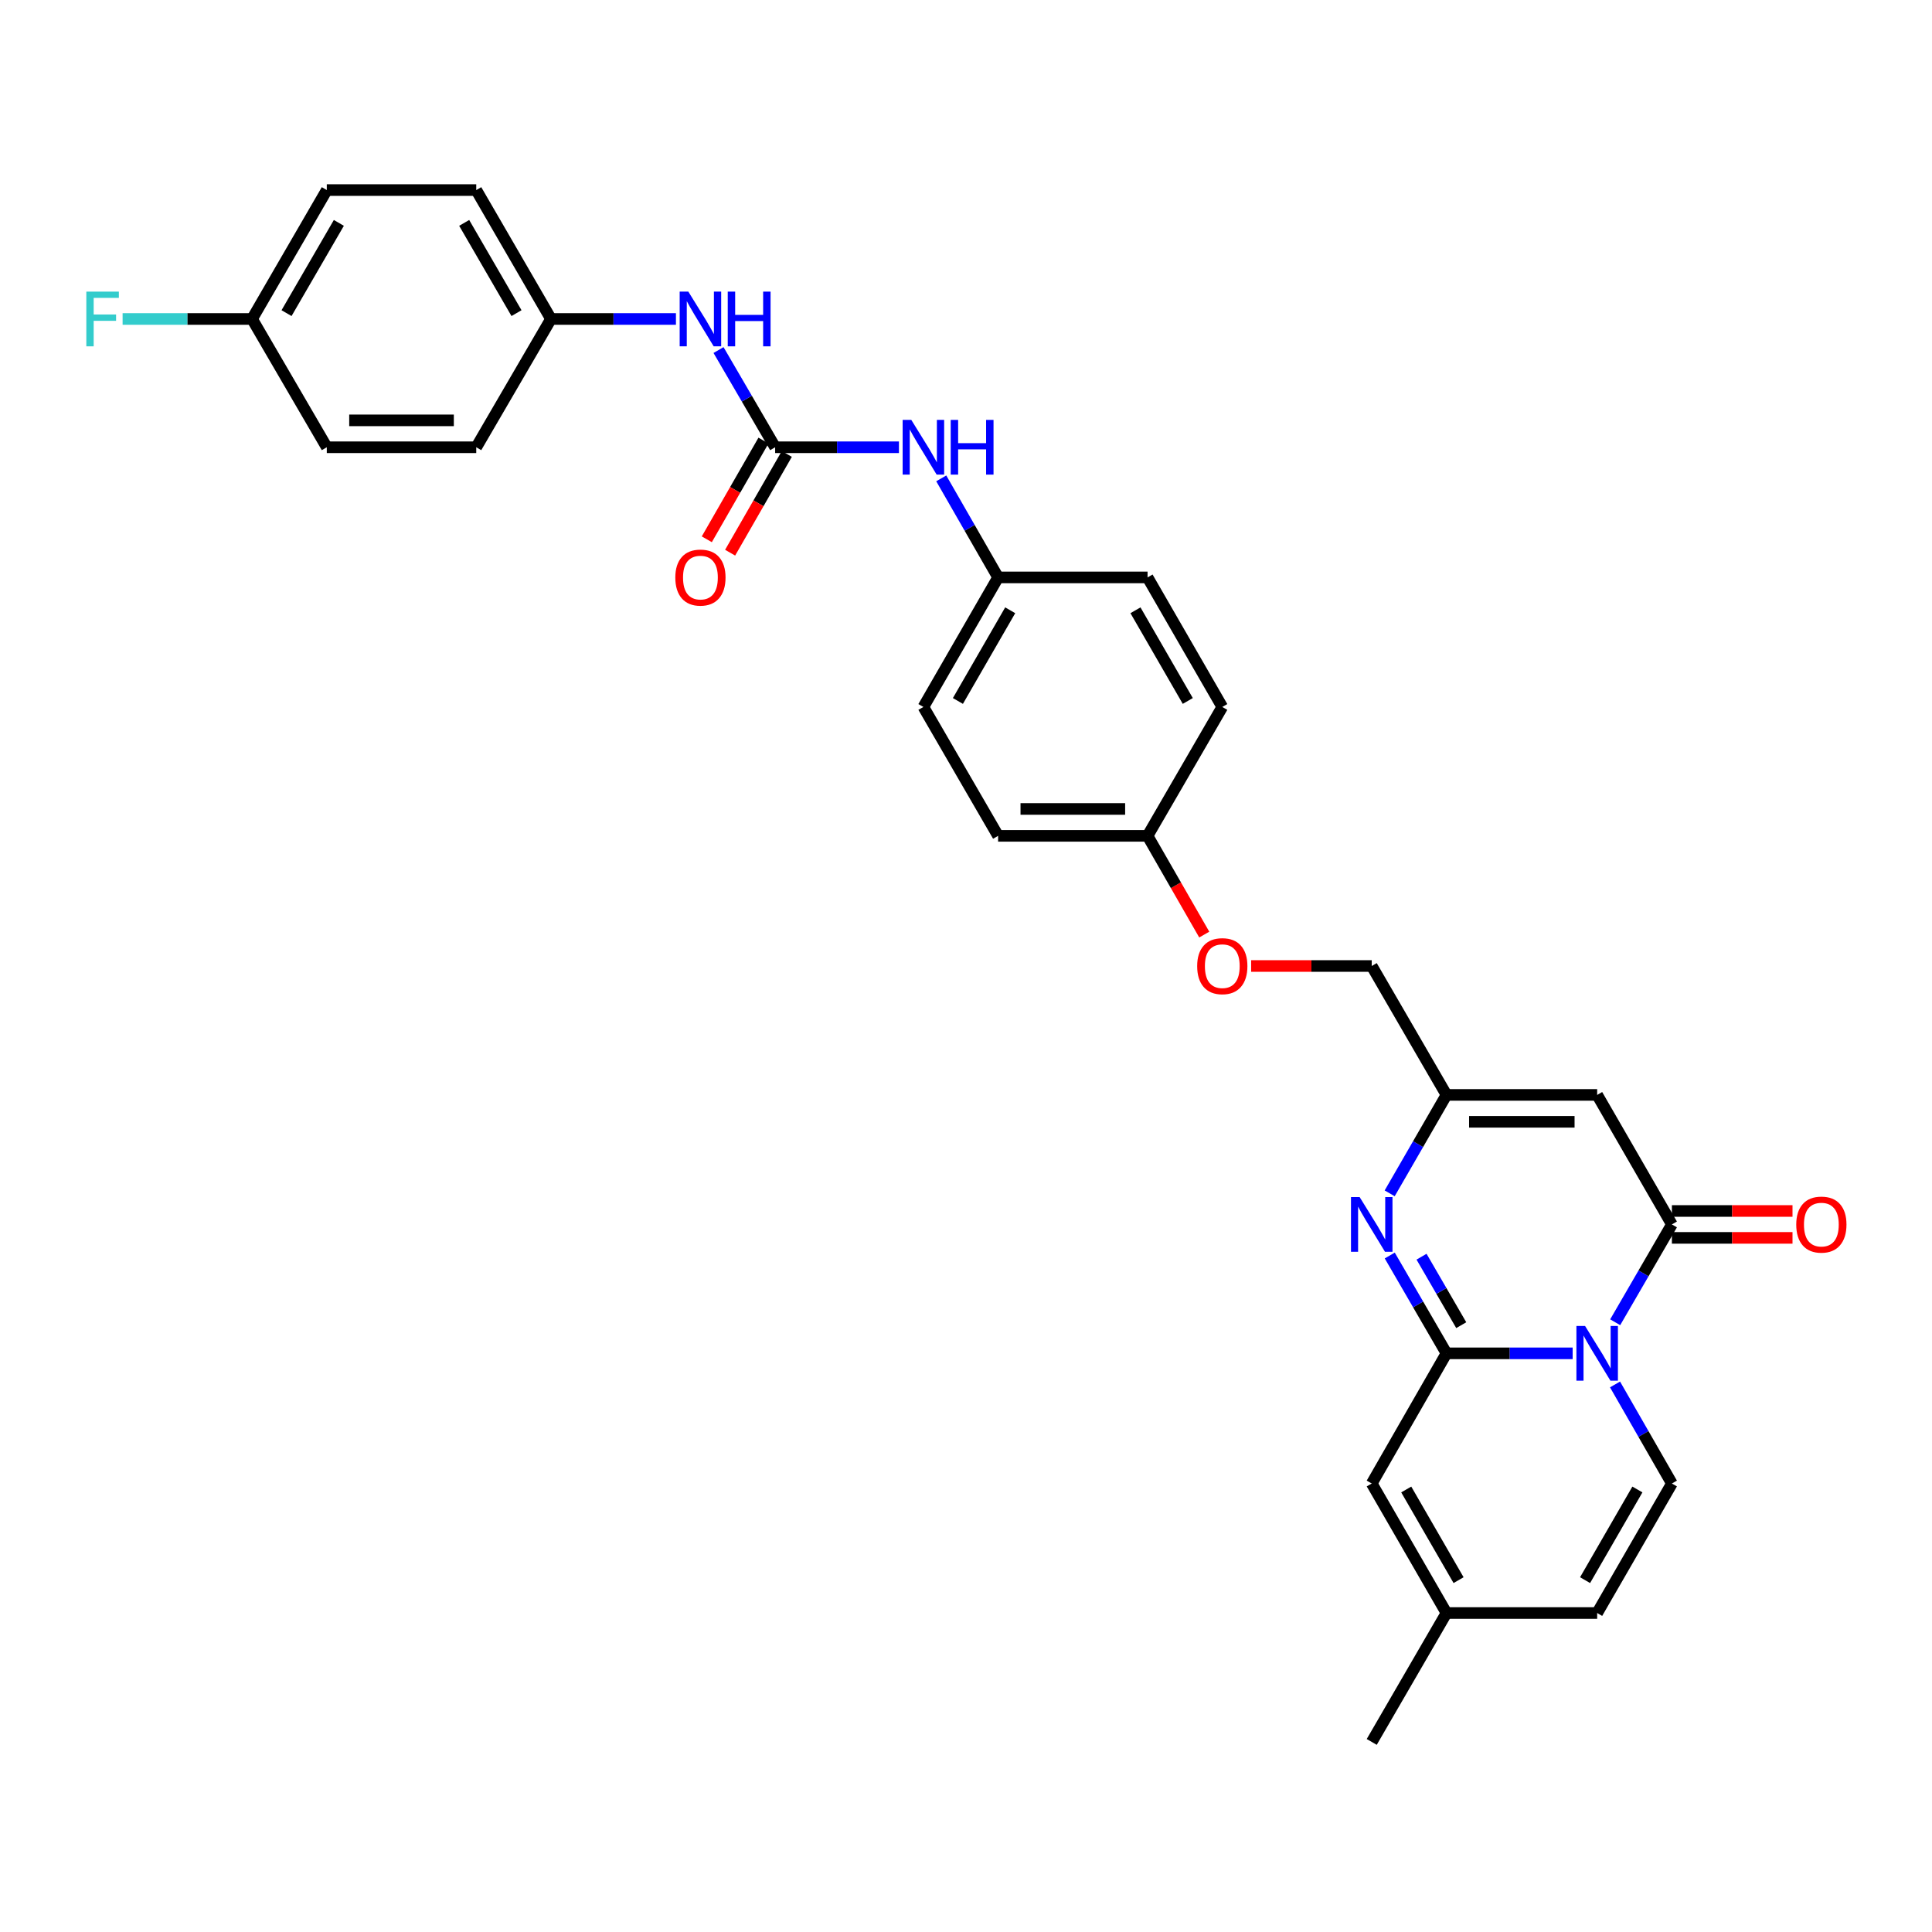 <?xml version='1.0' encoding='iso-8859-1'?>
<svg version='1.1' baseProfile='full'
              xmlns='http://www.w3.org/2000/svg'
                      xmlns:rdkit='http://www.rdkit.org/xml'
                      xmlns:xlink='http://www.w3.org/1999/xlink'
                  xml:space='preserve'
width='1000px' height='1000px' viewBox='0 0 1000 1000'>
<!-- END OF HEADER -->
<rect style='opacity:1.0;fill:#FFFFFF;stroke:none' width='1000' height='1000' x='0' y='0'> </rect>
<path class='bond-0' d='M 814.001,700.486 L 781.35,700.486' style='fill:none;fill-rule:evenodd;stroke:#0000FF;stroke-width:6px;stroke-linecap:butt;stroke-linejoin:miter;stroke-opacity:1' />
<path class='bond-0' d='M 781.35,700.486 L 748.698,700.486' style='fill:none;fill-rule:evenodd;stroke:#000000;stroke-width:6px;stroke-linecap:butt;stroke-linejoin:miter;stroke-opacity:1' />
<path class='bond-1' d='M 836.018,684.397 L 850.696,659.08' style='fill:none;fill-rule:evenodd;stroke:#0000FF;stroke-width:6px;stroke-linecap:butt;stroke-linejoin:miter;stroke-opacity:1' />
<path class='bond-1' d='M 850.696,659.08 L 865.374,633.763' style='fill:none;fill-rule:evenodd;stroke:#000000;stroke-width:6px;stroke-linecap:butt;stroke-linejoin:miter;stroke-opacity:1' />
<path class='bond-4' d='M 835.936,716.588 L 850.655,742.223' style='fill:none;fill-rule:evenodd;stroke:#0000FF;stroke-width:6px;stroke-linecap:butt;stroke-linejoin:miter;stroke-opacity:1' />
<path class='bond-4' d='M 850.655,742.223 L 865.374,767.858' style='fill:none;fill-rule:evenodd;stroke:#000000;stroke-width:6px;stroke-linecap:butt;stroke-linejoin:miter;stroke-opacity:1' />
<path class='bond-2' d='M 748.698,700.486 L 734.017,675.168' style='fill:none;fill-rule:evenodd;stroke:#000000;stroke-width:6px;stroke-linecap:butt;stroke-linejoin:miter;stroke-opacity:1' />
<path class='bond-2' d='M 734.017,675.168 L 719.336,649.851' style='fill:none;fill-rule:evenodd;stroke:#0000FF;stroke-width:6px;stroke-linecap:butt;stroke-linejoin:miter;stroke-opacity:1' />
<path class='bond-2' d='M 756.338,685.906 L 746.062,668.184' style='fill:none;fill-rule:evenodd;stroke:#000000;stroke-width:6px;stroke-linecap:butt;stroke-linejoin:miter;stroke-opacity:1' />
<path class='bond-2' d='M 746.062,668.184 L 735.785,650.462' style='fill:none;fill-rule:evenodd;stroke:#0000FF;stroke-width:6px;stroke-linecap:butt;stroke-linejoin:miter;stroke-opacity:1' />
<path class='bond-7' d='M 748.698,700.486 L 710.007,767.858' style='fill:none;fill-rule:evenodd;stroke:#000000;stroke-width:6px;stroke-linecap:butt;stroke-linejoin:miter;stroke-opacity:1' />
<path class='bond-3' d='M 865.374,633.763 L 826.691,566.723' style='fill:none;fill-rule:evenodd;stroke:#000000;stroke-width:6px;stroke-linecap:butt;stroke-linejoin:miter;stroke-opacity:1' />
<path class='bond-12' d='M 865.374,640.724 L 896.586,640.724' style='fill:none;fill-rule:evenodd;stroke:#000000;stroke-width:6px;stroke-linecap:butt;stroke-linejoin:miter;stroke-opacity:1' />
<path class='bond-12' d='M 896.586,640.724 L 927.799,640.724' style='fill:none;fill-rule:evenodd;stroke:#FF0000;stroke-width:6px;stroke-linecap:butt;stroke-linejoin:miter;stroke-opacity:1' />
<path class='bond-12' d='M 865.374,626.801 L 896.586,626.801' style='fill:none;fill-rule:evenodd;stroke:#000000;stroke-width:6px;stroke-linecap:butt;stroke-linejoin:miter;stroke-opacity:1' />
<path class='bond-12' d='M 896.586,626.801 L 927.799,626.801' style='fill:none;fill-rule:evenodd;stroke:#FF0000;stroke-width:6px;stroke-linecap:butt;stroke-linejoin:miter;stroke-opacity:1' />
<path class='bond-31' d='M 719.296,617.668 L 733.997,592.195' style='fill:none;fill-rule:evenodd;stroke:#0000FF;stroke-width:6px;stroke-linecap:butt;stroke-linejoin:miter;stroke-opacity:1' />
<path class='bond-31' d='M 733.997,592.195 L 748.698,566.723' style='fill:none;fill-rule:evenodd;stroke:#000000;stroke-width:6px;stroke-linecap:butt;stroke-linejoin:miter;stroke-opacity:1' />
<path class='bond-5' d='M 826.691,566.723 L 748.698,566.723' style='fill:none;fill-rule:evenodd;stroke:#000000;stroke-width:6px;stroke-linecap:butt;stroke-linejoin:miter;stroke-opacity:1' />
<path class='bond-5' d='M 814.992,580.646 L 760.397,580.646' style='fill:none;fill-rule:evenodd;stroke:#000000;stroke-width:6px;stroke-linecap:butt;stroke-linejoin:miter;stroke-opacity:1' />
<path class='bond-8' d='M 865.374,767.858 L 826.691,834.898' style='fill:none;fill-rule:evenodd;stroke:#000000;stroke-width:6px;stroke-linecap:butt;stroke-linejoin:miter;stroke-opacity:1' />
<path class='bond-8' d='M 847.512,770.955 L 820.434,817.883' style='fill:none;fill-rule:evenodd;stroke:#000000;stroke-width:6px;stroke-linecap:butt;stroke-linejoin:miter;stroke-opacity:1' />
<path class='bond-14' d='M 748.698,566.723 L 710.007,500' style='fill:none;fill-rule:evenodd;stroke:#000000;stroke-width:6px;stroke-linecap:butt;stroke-linejoin:miter;stroke-opacity:1' />
<path class='bond-6' d='M 401.215,231.5 L 433.252,231.5' style='fill:none;fill-rule:evenodd;stroke:#000000;stroke-width:6px;stroke-linecap:butt;stroke-linejoin:miter;stroke-opacity:1' />
<path class='bond-6' d='M 433.252,231.5 L 465.289,231.5' style='fill:none;fill-rule:evenodd;stroke:#0000FF;stroke-width:6px;stroke-linecap:butt;stroke-linejoin:miter;stroke-opacity:1' />
<path class='bond-11' d='M 401.215,231.5 L 386.561,206.341' style='fill:none;fill-rule:evenodd;stroke:#000000;stroke-width:6px;stroke-linecap:butt;stroke-linejoin:miter;stroke-opacity:1' />
<path class='bond-11' d='M 386.561,206.341 L 371.907,181.183' style='fill:none;fill-rule:evenodd;stroke:#0000FF;stroke-width:6px;stroke-linecap:butt;stroke-linejoin:miter;stroke-opacity:1' />
<path class='bond-13' d='M 395.178,228.034 L 380.508,253.585' style='fill:none;fill-rule:evenodd;stroke:#000000;stroke-width:6px;stroke-linecap:butt;stroke-linejoin:miter;stroke-opacity:1' />
<path class='bond-13' d='M 380.508,253.585 L 365.839,279.137' style='fill:none;fill-rule:evenodd;stroke:#FF0000;stroke-width:6px;stroke-linecap:butt;stroke-linejoin:miter;stroke-opacity:1' />
<path class='bond-13' d='M 407.252,234.966 L 392.583,260.518' style='fill:none;fill-rule:evenodd;stroke:#000000;stroke-width:6px;stroke-linecap:butt;stroke-linejoin:miter;stroke-opacity:1' />
<path class='bond-13' d='M 392.583,260.518 L 377.913,286.069' style='fill:none;fill-rule:evenodd;stroke:#FF0000;stroke-width:6px;stroke-linecap:butt;stroke-linejoin:miter;stroke-opacity:1' />
<path class='bond-30' d='M 710.007,767.858 L 748.698,834.898' style='fill:none;fill-rule:evenodd;stroke:#000000;stroke-width:6px;stroke-linecap:butt;stroke-linejoin:miter;stroke-opacity:1' />
<path class='bond-30' d='M 727.87,770.954 L 754.953,817.882' style='fill:none;fill-rule:evenodd;stroke:#000000;stroke-width:6px;stroke-linecap:butt;stroke-linejoin:miter;stroke-opacity:1' />
<path class='bond-9' d='M 826.691,834.898 L 748.698,834.898' style='fill:none;fill-rule:evenodd;stroke:#000000;stroke-width:6px;stroke-linecap:butt;stroke-linejoin:miter;stroke-opacity:1' />
<path class='bond-29' d='M 748.698,834.898 L 710.007,901.621' style='fill:none;fill-rule:evenodd;stroke:#000000;stroke-width:6px;stroke-linecap:butt;stroke-linejoin:miter;stroke-opacity:1' />
<path class='bond-10' d='M 487.19,247.602 L 501.902,273.233' style='fill:none;fill-rule:evenodd;stroke:#0000FF;stroke-width:6px;stroke-linecap:butt;stroke-linejoin:miter;stroke-opacity:1' />
<path class='bond-10' d='M 501.902,273.233 L 516.615,298.865' style='fill:none;fill-rule:evenodd;stroke:#000000;stroke-width:6px;stroke-linecap:butt;stroke-linejoin:miter;stroke-opacity:1' />
<path class='bond-15' d='M 349.866,165.102 L 317.527,165.102' style='fill:none;fill-rule:evenodd;stroke:#0000FF;stroke-width:6px;stroke-linecap:butt;stroke-linejoin:miter;stroke-opacity:1' />
<path class='bond-15' d='M 317.527,165.102 L 285.189,165.102' style='fill:none;fill-rule:evenodd;stroke:#000000;stroke-width:6px;stroke-linecap:butt;stroke-linejoin:miter;stroke-opacity:1' />
<path class='bond-17' d='M 710.007,500 L 678.799,500' style='fill:none;fill-rule:evenodd;stroke:#000000;stroke-width:6px;stroke-linecap:butt;stroke-linejoin:miter;stroke-opacity:1' />
<path class='bond-17' d='M 678.799,500 L 647.59,500' style='fill:none;fill-rule:evenodd;stroke:#FF0000;stroke-width:6px;stroke-linecap:butt;stroke-linejoin:miter;stroke-opacity:1' />
<path class='bond-22' d='M 285.189,165.102 L 246.506,231.5' style='fill:none;fill-rule:evenodd;stroke:#000000;stroke-width:6px;stroke-linecap:butt;stroke-linejoin:miter;stroke-opacity:1' />
<path class='bond-24' d='M 285.189,165.102 L 246.506,98.379' style='fill:none;fill-rule:evenodd;stroke:#000000;stroke-width:6px;stroke-linecap:butt;stroke-linejoin:miter;stroke-opacity:1' />
<path class='bond-24' d='M 267.341,162.077 L 240.263,115.371' style='fill:none;fill-rule:evenodd;stroke:#000000;stroke-width:6px;stroke-linecap:butt;stroke-linejoin:miter;stroke-opacity:1' />
<path class='bond-16' d='M 516.615,298.865 L 477.947,365.92' style='fill:none;fill-rule:evenodd;stroke:#000000;stroke-width:6px;stroke-linecap:butt;stroke-linejoin:miter;stroke-opacity:1' />
<path class='bond-16' d='M 522.876,315.878 L 495.809,362.817' style='fill:none;fill-rule:evenodd;stroke:#000000;stroke-width:6px;stroke-linecap:butt;stroke-linejoin:miter;stroke-opacity:1' />
<path class='bond-32' d='M 516.615,298.865 L 593.973,298.865' style='fill:none;fill-rule:evenodd;stroke:#000000;stroke-width:6px;stroke-linecap:butt;stroke-linejoin:miter;stroke-opacity:1' />
<path class='bond-18' d='M 623.318,483.738 L 608.646,458.187' style='fill:none;fill-rule:evenodd;stroke:#FF0000;stroke-width:6px;stroke-linecap:butt;stroke-linejoin:miter;stroke-opacity:1' />
<path class='bond-18' d='M 608.646,458.187 L 593.973,432.635' style='fill:none;fill-rule:evenodd;stroke:#000000;stroke-width:6px;stroke-linecap:butt;stroke-linejoin:miter;stroke-opacity:1' />
<path class='bond-25' d='M 593.973,432.635 L 632.656,365.92' style='fill:none;fill-rule:evenodd;stroke:#000000;stroke-width:6px;stroke-linecap:butt;stroke-linejoin:miter;stroke-opacity:1' />
<path class='bond-26' d='M 593.973,432.635 L 516.615,432.635' style='fill:none;fill-rule:evenodd;stroke:#000000;stroke-width:6px;stroke-linecap:butt;stroke-linejoin:miter;stroke-opacity:1' />
<path class='bond-26' d='M 582.37,418.712 L 528.219,418.712' style='fill:none;fill-rule:evenodd;stroke:#000000;stroke-width:6px;stroke-linecap:butt;stroke-linejoin:miter;stroke-opacity:1' />
<path class='bond-19' d='M 130.464,165.102 L 169.147,98.379' style='fill:none;fill-rule:evenodd;stroke:#000000;stroke-width:6px;stroke-linecap:butt;stroke-linejoin:miter;stroke-opacity:1' />
<path class='bond-19' d='M 148.312,162.077 L 175.39,115.371' style='fill:none;fill-rule:evenodd;stroke:#000000;stroke-width:6px;stroke-linecap:butt;stroke-linejoin:miter;stroke-opacity:1' />
<path class='bond-20' d='M 130.464,165.102 L 96.962,165.102' style='fill:none;fill-rule:evenodd;stroke:#000000;stroke-width:6px;stroke-linecap:butt;stroke-linejoin:miter;stroke-opacity:1' />
<path class='bond-20' d='M 96.962,165.102 L 63.46,165.102' style='fill:none;fill-rule:evenodd;stroke:#33CCCC;stroke-width:6px;stroke-linecap:butt;stroke-linejoin:miter;stroke-opacity:1' />
<path class='bond-33' d='M 130.464,165.102 L 169.147,231.5' style='fill:none;fill-rule:evenodd;stroke:#000000;stroke-width:6px;stroke-linecap:butt;stroke-linejoin:miter;stroke-opacity:1' />
<path class='bond-21' d='M 477.947,365.92 L 516.615,432.635' style='fill:none;fill-rule:evenodd;stroke:#000000;stroke-width:6px;stroke-linecap:butt;stroke-linejoin:miter;stroke-opacity:1' />
<path class='bond-28' d='M 246.506,231.5 L 169.147,231.5' style='fill:none;fill-rule:evenodd;stroke:#000000;stroke-width:6px;stroke-linecap:butt;stroke-linejoin:miter;stroke-opacity:1' />
<path class='bond-28' d='M 234.902,217.577 L 180.751,217.577' style='fill:none;fill-rule:evenodd;stroke:#000000;stroke-width:6px;stroke-linecap:butt;stroke-linejoin:miter;stroke-opacity:1' />
<path class='bond-23' d='M 593.973,298.865 L 632.656,365.92' style='fill:none;fill-rule:evenodd;stroke:#000000;stroke-width:6px;stroke-linecap:butt;stroke-linejoin:miter;stroke-opacity:1' />
<path class='bond-23' d='M 587.716,315.88 L 614.794,362.819' style='fill:none;fill-rule:evenodd;stroke:#000000;stroke-width:6px;stroke-linecap:butt;stroke-linejoin:miter;stroke-opacity:1' />
<path class='bond-27' d='M 246.506,98.379 L 169.147,98.379' style='fill:none;fill-rule:evenodd;stroke:#000000;stroke-width:6px;stroke-linecap:butt;stroke-linejoin:miter;stroke-opacity:1' />
<path  class='atom-0' d='M 820.431 686.326
L 829.711 701.326
Q 830.631 702.806, 832.111 705.486
Q 833.591 708.166, 833.671 708.326
L 833.671 686.326
L 837.431 686.326
L 837.431 714.646
L 833.551 714.646
L 823.591 698.246
Q 822.431 696.326, 821.191 694.126
Q 819.991 691.926, 819.631 691.246
L 819.631 714.646
L 815.951 714.646
L 815.951 686.326
L 820.431 686.326
' fill='#0000FF'/>
<path  class='atom-3' d='M 703.747 619.603
L 713.027 634.603
Q 713.947 636.083, 715.427 638.763
Q 716.907 641.443, 716.987 641.603
L 716.987 619.603
L 720.747 619.603
L 720.747 647.923
L 716.867 647.923
L 706.907 631.523
Q 705.747 629.603, 704.507 627.403
Q 703.307 625.203, 702.947 624.523
L 702.947 647.923
L 699.267 647.923
L 699.267 619.603
L 703.747 619.603
' fill='#0000FF'/>
<path  class='atom-11' d='M 471.687 217.34
L 480.967 232.34
Q 481.887 233.82, 483.367 236.5
Q 484.847 239.18, 484.927 239.34
L 484.927 217.34
L 488.687 217.34
L 488.687 245.66
L 484.807 245.66
L 474.847 229.26
Q 473.687 227.34, 472.447 225.14
Q 471.247 222.94, 470.887 222.26
L 470.887 245.66
L 467.207 245.66
L 467.207 217.34
L 471.687 217.34
' fill='#0000FF'/>
<path  class='atom-11' d='M 492.087 217.34
L 495.927 217.34
L 495.927 229.38
L 510.407 229.38
L 510.407 217.34
L 514.247 217.34
L 514.247 245.66
L 510.407 245.66
L 510.407 232.58
L 495.927 232.58
L 495.927 245.66
L 492.087 245.66
L 492.087 217.34
' fill='#0000FF'/>
<path  class='atom-12' d='M 356.28 150.942
L 365.56 165.942
Q 366.48 167.422, 367.96 170.102
Q 369.44 172.782, 369.52 172.942
L 369.52 150.942
L 373.28 150.942
L 373.28 179.262
L 369.4 179.262
L 359.44 162.862
Q 358.28 160.942, 357.04 158.742
Q 355.84 156.542, 355.48 155.862
L 355.48 179.262
L 351.8 179.262
L 351.8 150.942
L 356.28 150.942
' fill='#0000FF'/>
<path  class='atom-12' d='M 376.68 150.942
L 380.52 150.942
L 380.52 162.982
L 395 162.982
L 395 150.942
L 398.84 150.942
L 398.84 179.262
L 395 179.262
L 395 166.182
L 380.52 166.182
L 380.52 179.262
L 376.68 179.262
L 376.68 150.942
' fill='#0000FF'/>
<path  class='atom-13' d='M 929.733 633.843
Q 929.733 627.043, 933.093 623.243
Q 936.453 619.443, 942.733 619.443
Q 949.013 619.443, 952.373 623.243
Q 955.733 627.043, 955.733 633.843
Q 955.733 640.723, 952.333 644.643
Q 948.933 648.523, 942.733 648.523
Q 936.493 648.523, 933.093 644.643
Q 929.733 640.763, 929.733 633.843
M 942.733 645.323
Q 947.053 645.323, 949.373 642.443
Q 951.733 639.523, 951.733 633.843
Q 951.733 628.283, 949.373 625.483
Q 947.053 622.643, 942.733 622.643
Q 938.413 622.643, 936.053 625.443
Q 933.733 628.243, 933.733 633.843
Q 933.733 639.563, 936.053 642.443
Q 938.413 645.323, 942.733 645.323
' fill='#FF0000'/>
<path  class='atom-14' d='M 349.54 298.945
Q 349.54 292.145, 352.9 288.345
Q 356.26 284.545, 362.54 284.545
Q 368.82 284.545, 372.18 288.345
Q 375.54 292.145, 375.54 298.945
Q 375.54 305.825, 372.14 309.745
Q 368.74 313.625, 362.54 313.625
Q 356.3 313.625, 352.9 309.745
Q 349.54 305.865, 349.54 298.945
M 362.54 310.425
Q 366.86 310.425, 369.18 307.545
Q 371.54 304.625, 371.54 298.945
Q 371.54 293.385, 369.18 290.585
Q 366.86 287.745, 362.54 287.745
Q 358.22 287.745, 355.86 290.545
Q 353.54 293.345, 353.54 298.945
Q 353.54 304.665, 355.86 307.545
Q 358.22 310.425, 362.54 310.425
' fill='#FF0000'/>
<path  class='atom-18' d='M 619.656 500.08
Q 619.656 493.28, 623.016 489.48
Q 626.376 485.68, 632.656 485.68
Q 638.936 485.68, 642.296 489.48
Q 645.656 493.28, 645.656 500.08
Q 645.656 506.96, 642.256 510.88
Q 638.856 514.76, 632.656 514.76
Q 626.416 514.76, 623.016 510.88
Q 619.656 507, 619.656 500.08
M 632.656 511.56
Q 636.976 511.56, 639.296 508.68
Q 641.656 505.76, 641.656 500.08
Q 641.656 494.52, 639.296 491.72
Q 636.976 488.88, 632.656 488.88
Q 628.336 488.88, 625.976 491.68
Q 623.656 494.48, 623.656 500.08
Q 623.656 505.8, 625.976 508.68
Q 628.336 511.56, 632.656 511.56
' fill='#FF0000'/>
<path  class='atom-21' d='M 44.686 150.942
L 61.526 150.942
L 61.526 154.182
L 48.486 154.182
L 48.486 162.782
L 60.086 162.782
L 60.086 166.062
L 48.486 166.062
L 48.486 179.262
L 44.686 179.262
L 44.686 150.942
' fill='#33CCCC'/>
</svg>
